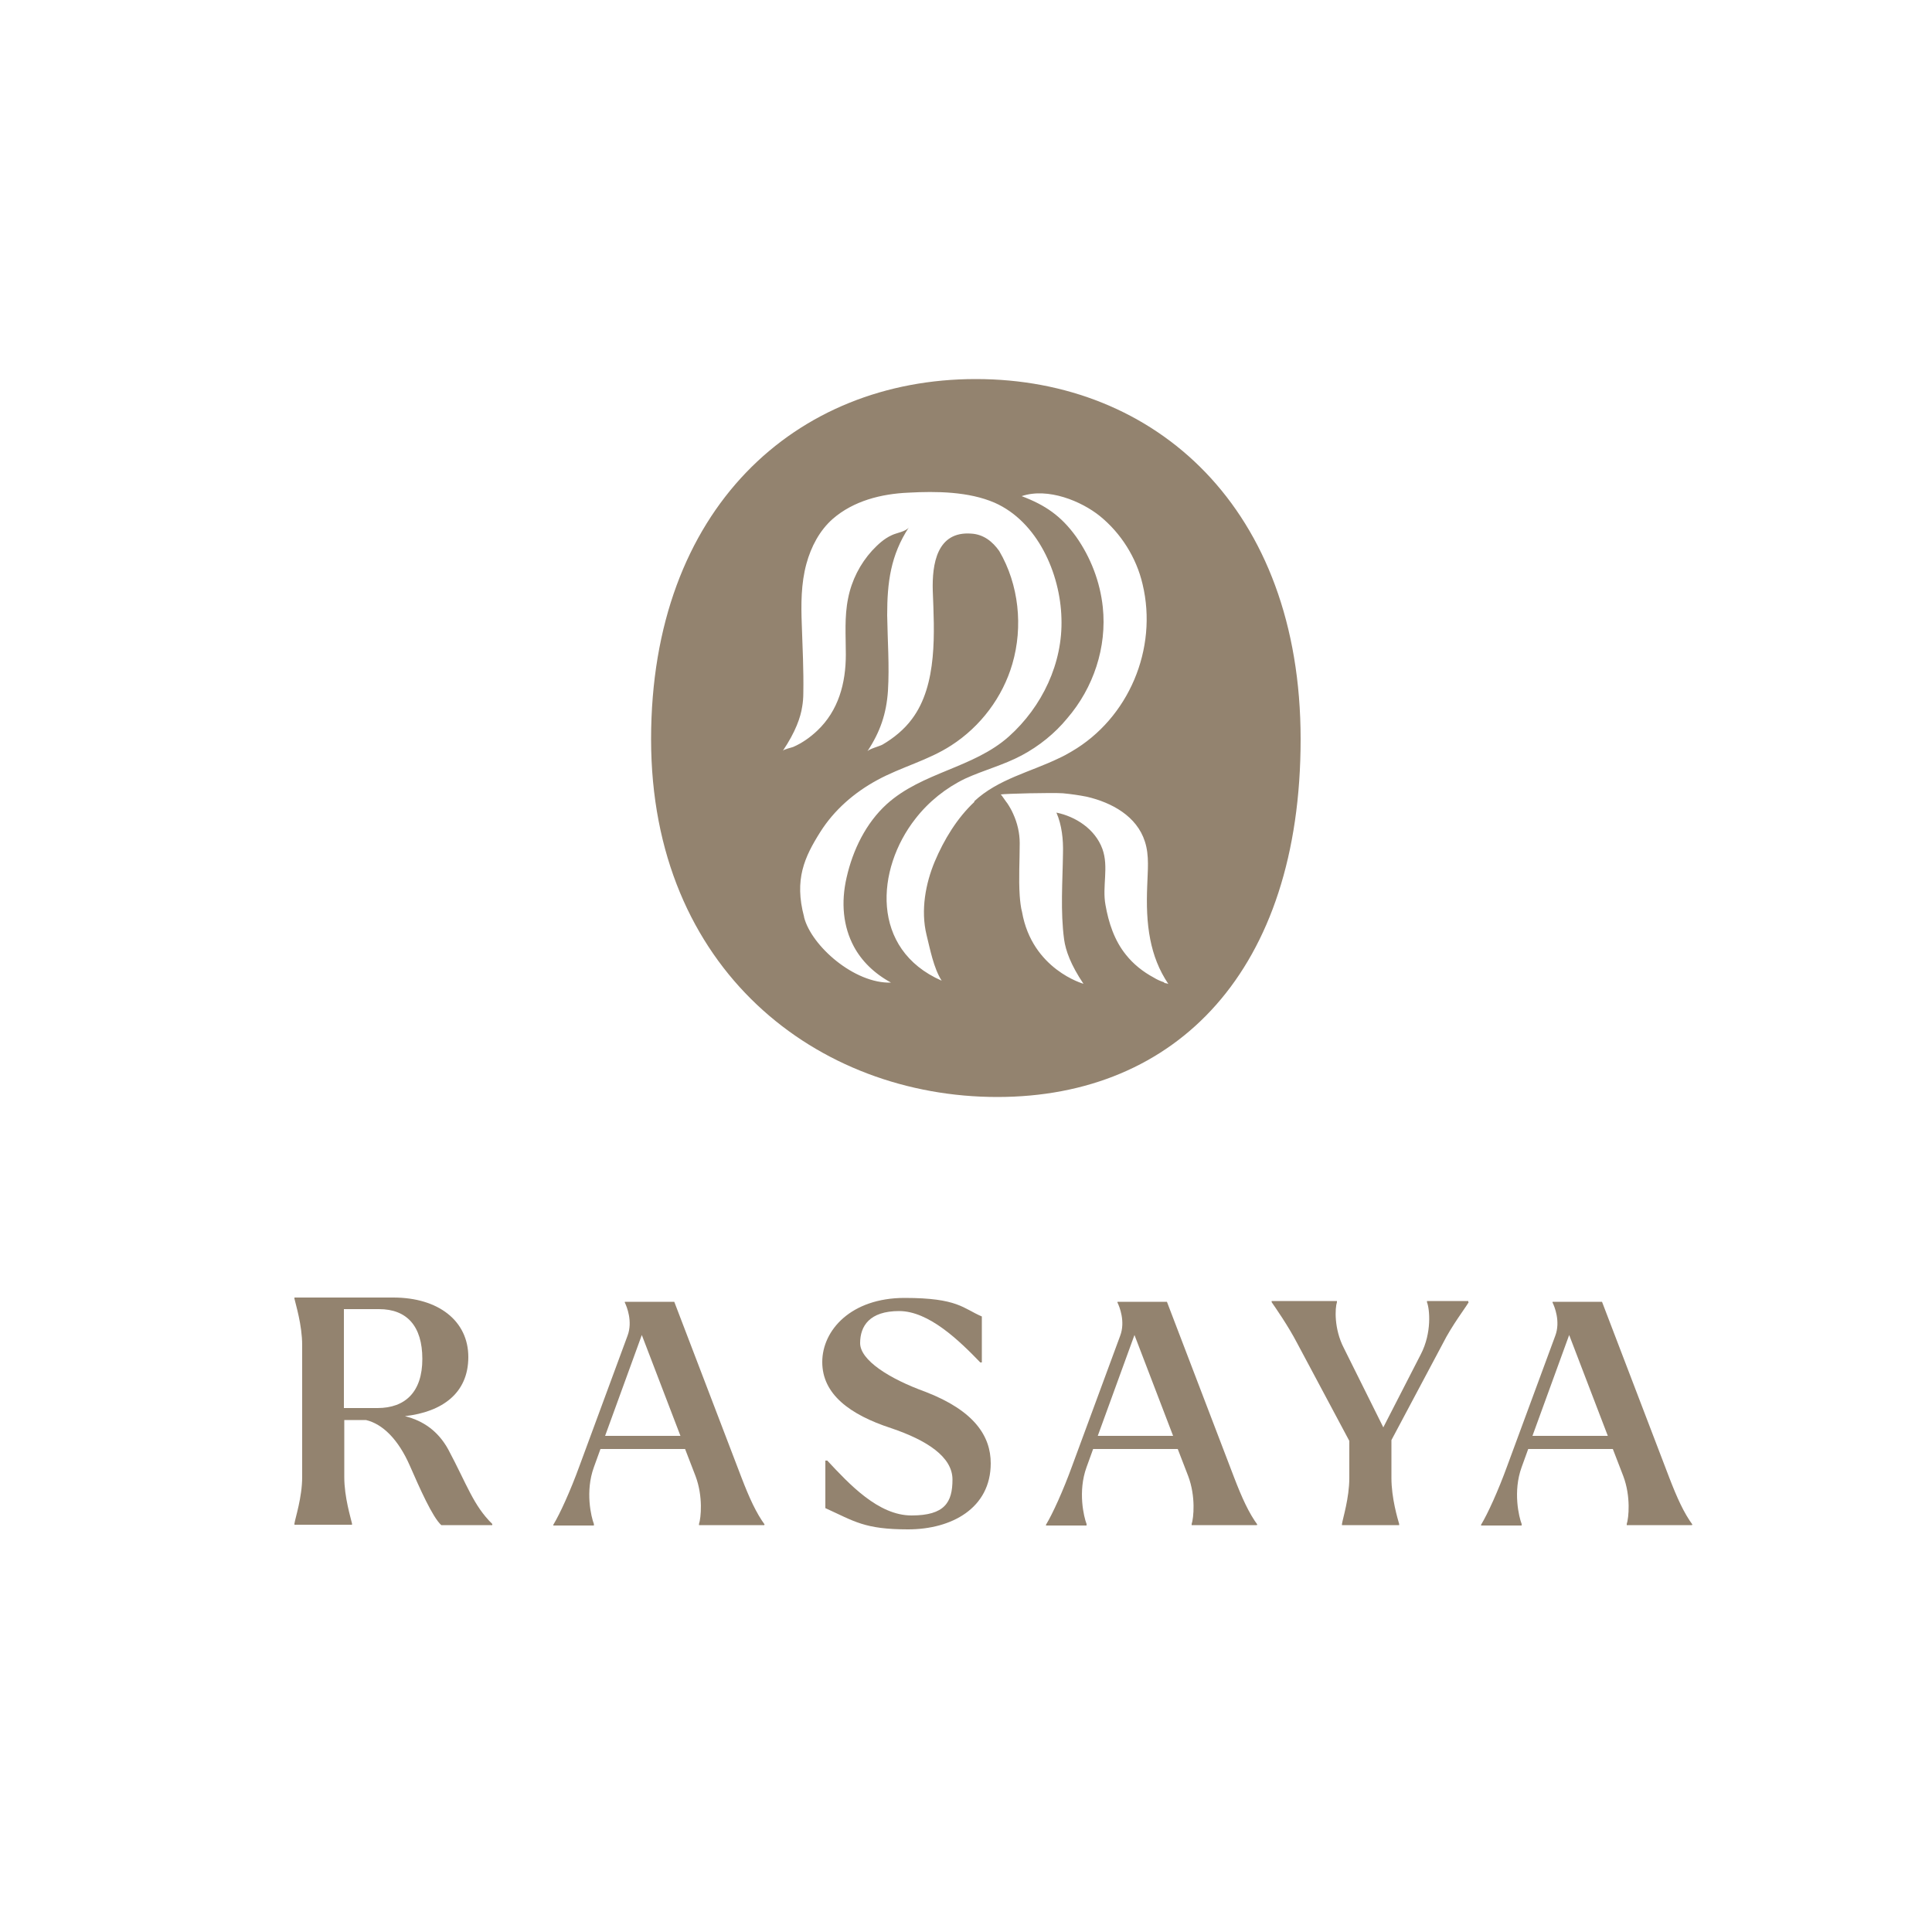 <?xml version="1.0" encoding="UTF-8"?>
<svg xmlns="http://www.w3.org/2000/svg" version="1.1" viewBox="0 0 500 500">
  <defs>
    <style>
      .cls-1 {
        fill: #93836f;
      }
    </style>
  </defs>
  <!-- Generator: Adobe Illustrator 28.7.1, SVG Export Plug-In . SVG Version: 1.2.0 Build 142)  -->
  <g>
    <g id="Layer_1">
      <g>
        <path class="cls-1" d="M127.4,394.4v.3h-13.2c-2.3-2.1-5.6-9.6-8.1-15.3-3-6.9-7.1-10.9-11.4-11.9h-5.6v14.8c0,5.2,1.7,10.6,2,12v.3h-14.9v-.3c.2-1.4,2-6.8,2-12v-34.2c0-5.2-1.7-10.6-2-12v-.3h25.6c11.6,0,19.4,6,19.4,15.4s-6.8,14.2-16.4,15.3c4.8,1.2,8.6,3.9,11.2,8.6,4.9,9.2,6.5,14.5,11.4,19.3h0ZM89,364.4h8.7c7.2,0,11.6-4.2,11.6-12.7s-4-12.9-11.2-12.9h-9.1v25.6h0ZM90.7,367.5c.3,0,.5,0,.7,0-.3,0-.5,0-.7,0Z"/>
        <path class="cls-1" d="M197.8,394.5v.2h-16.9v-.3c.5-1.5,1.1-7.1-.9-12.4l-2.7-7h-21.9l-1.7,4.7c-2.3,6.3-.7,12.9,0,14.7v.4h-10.5v-.2c1.7-2.8,4.4-8.7,6.8-15.3l12.4-33.6c1.4-3.7-.2-7.6-.7-8.6v-.2h12.8l17.4,45.5c2,5.2,3.8,9.2,6.1,12.3h0ZM176.1,371.6l-10-26.1-9.5,26.1h19.5Z"/>
        <path class="cls-1" d="M213.6,390.3v-12.3h.5c5.7,6.1,13.2,14.2,21.8,14.2s10.6-3.4,10.6-9.3-6.7-10.2-15.9-13.3c-10.7-3.5-17.8-8.8-17.8-17.1s7.5-16.6,21.3-16.6,15.1,2.7,20,4.8v11.9h-.4c-5.4-5.6-13.3-13.3-21-13.3s-10.1,3.9-10.1,8.3,7.5,9.2,16.9,12.6c12.7,4.9,16.9,11.5,16.9,18.5,0,11.6-10.1,17.1-21.4,17.1s-13.9-2.1-21.4-5.5h0Z"/>
        <path class="cls-1" d="M325.3,394.5v.2h-16.9v-.3c.5-1.5,1.1-7.1-.9-12.4l-2.7-7h-21.9l-1.7,4.7c-2.3,6.3-.7,12.9,0,14.7v.4h-10.5v-.2c1.7-2.8,4.4-8.7,6.8-15.3l12.4-33.6c1.4-3.7-.2-7.6-.7-8.6v-.2h12.8l17.4,45.5c2,5.2,3.8,9.2,6.1,12.3h0ZM303.6,371.6l-10-26.1-9.5,26.1h19.5Z"/>
        <path class="cls-1" d="M380.1,337c-.8,1.4-4.4,6.1-6.7,10.7l-13.3,25v9.8c0,5.2,1.6,10.5,2,11.9v.3h-14.8v-.3c.2-1.4,1.9-6.7,1.9-11.9v-9.6l-13.5-25.3c-2.4-4.6-5.7-9.3-6.6-10.6v-.3h16.9v.3c-.5,1.5-.8,6.9,1.8,11.9l10.2,20.5,9.7-18.9c2.9-5.6,2.3-11.7,1.6-13.5v-.3h10.7v.3h0Z"/>
        <path class="cls-1" d="M437.9,394.5v.2h-16.9v-.3c.5-1.5,1.1-7.1-.9-12.4l-2.7-7h-21.9l-1.7,4.7c-2.3,6.3-.7,12.9,0,14.7v.4h-10.5v-.2c1.7-2.8,4.4-8.7,6.8-15.3l12.4-33.6c1.4-3.7-.2-7.6-.7-8.6v-.2h12.8l17.4,45.5c2,5.2,3.8,9.2,6.1,12.3h0ZM416.1,371.6l-10-26.1-9.5,26.1h19.5Z"/>
      </g>
      <path class="cls-1" d="M252.5,98.1c-46.4,0-84,33.4-84,93.2s43.2,92.6,89.6,92.6,78.5-32.8,78.5-92.6-37.6-93.2-84-93.2h0ZM208.1,237.3c-2.6-9.7.1-15.5,4.2-22,3.6-5.7,8.8-10.2,14.7-13.4,6.2-3.4,13.2-5.1,19.2-9,7.6-4.9,13.3-12.5,15.8-21.1,2.8-9.6,1.7-20.5-3.4-29.2-1.7-2.4-4-4.3-7.2-4.5-9-.7-10.2,8-10,14.8.4,10.6,1.3,24.3-5.4,33.2-2,2.7-4.7,4.9-7.6,6.6-.7.4-3.4,1.1-3.9,1.7,3.3-5,4.9-9.7,5.3-15.6.4-6.5-.1-13-.2-19.6,0-8.5.9-15.5,5.6-22.7-.8,1.1-3.2,1.4-4.4,2-2,.9-3.6,2.4-5.1,4-3.1,3.4-5.3,7.7-6.2,12.3-1,4.8-.6,9.7-.6,14.6,0,7.4-1.9,14.5-7.4,19.7-1.8,1.7-3.9,3.2-6.2,4.2-.5.2-2.4.6-2.7,1,3.3-4.9,4.6-8.7,5-11.4.2-1.1.3-2.4.3-3.6.1-5.9-.2-11.8-.4-17.7-.2-5.2-.2-10.6,1.2-15.7,1.2-4.4,3.4-8.6,6.8-11.6,5.4-4.7,12.6-6.5,19.6-6.8,7.2-.4,15.6-.3,22.3,2.6,11.1,4.9,17,18.3,17.3,29.9.4,11.6-5,22.9-13.6,30.6-9.2,8.2-22.4,9.2-31.6,17.5-5.4,4.9-8.8,11.9-10.4,19-1.5,6.5-.9,12.7,1.9,17.9,2,3.7,5.2,6.9,9.6,9.3-9.5.3-20.6-9.5-22.5-16.9h0ZM252.2,207.5c-4.5,4.2-7.9,9.8-10.3,15.5-2.3,5.5-3.7,12.5-2.1,19,.9,3.6,1.8,8.5,3.9,11.8-18.5-8.1-17-28.9-6.8-41.9,3.4-4.4,7.9-8,12.9-10.4,4.8-2.2,9.9-3.5,14.6-6,4.5-2.4,8.6-5.7,11.8-9.6,6.8-7.9,10.3-18.4,9.2-28.8-.7-6.5-3.1-12.8-6.9-18.2-3.9-5.4-8-8.2-14.1-10.5,6.8-2.3,15.5,1.3,20.3,5.2,5.4,4.4,9.4,10.7,11,17.6,4,16.7-3.6,34.7-18.4,43.3-1,.6-2.1,1.2-3.2,1.7-7.4,3.6-15.8,5.4-22,11.2h0ZM301.2,254.2c-.9-.3-1.8-.7-2.6-1.2-2.8-1.5-5.3-3.5-7.2-5.9-3-3.7-4.5-8.3-5.3-12.9-.9-4.8.9-9.8-.8-14.5-1.9-5.2-7-8.4-11.9-9.4,1.4,3.2,1.8,7,1.7,10.5-.1,7.4-.7,15,.3,22.4.4,2.8,1.7,6.5,5,11.4,0,0-13.3-3.7-15.9-18.6-.3-1-.5-2.8-.6-4.2-.3-4.5,0-9.1,0-13.6,0-2.6-.6-5.2-1.7-7.6-.4-.9-.9-1.8-1.5-2.7-.2-.2-1.6-2.3-1.7-2.3,1.1-.2,13.3-.5,16.1-.3,2.1.2,4.2.5,6.2.9,6.4,1.5,12.9,5,15,11.6,1.2,3.7.7,7.6.6,11.4-.2,4.9-.1,9.5.8,14,.8,4,2.2,7.8,4.7,11.5,0-.1-.8-.3-1-.3h0Z"/>
    </g>
  </g>
</svg>